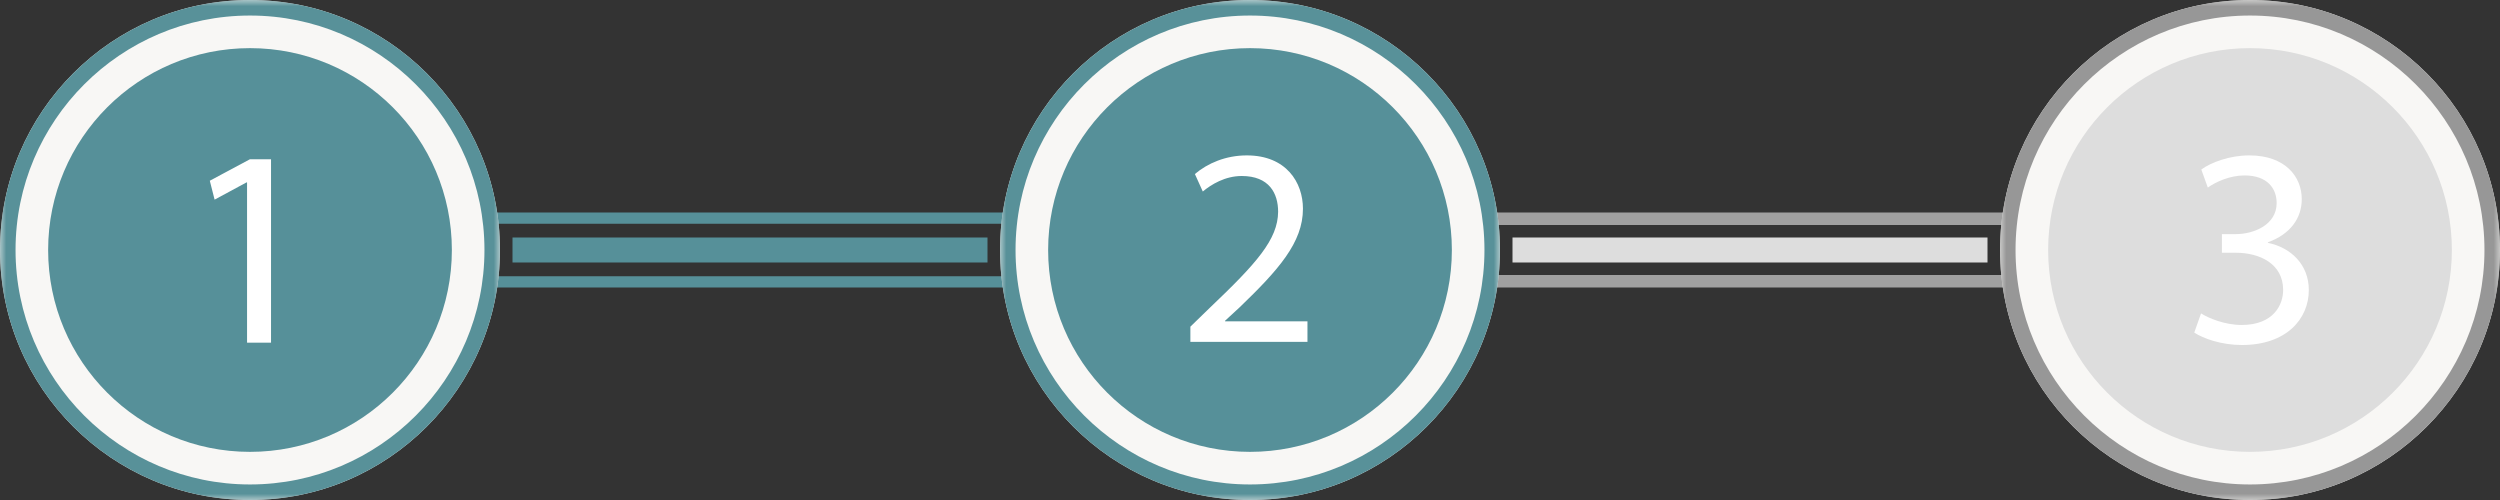 <?xml version="1.0" encoding="UTF-8"?>
<svg width="200px" height="40px" viewBox="0 0 200 40" version="1.1" xmlns="http://www.w3.org/2000/svg" xmlns:xlink="http://www.w3.org/1999/xlink">
    <rect x="0" y="0" width="200" height="40" fill="#333333" stroke="none"/>
    <title>Dsk / Molecules / DDG 123 - 1 Copy</title>
    <defs>
        <polygon id="path-1" points="0 0 40 0 40 40 0 40"></polygon>
        <polygon id="path-3" points="0 0 40 0 40 40 0 40"></polygon>
        <polygon id="path-5" points="0 0 40 0 40 40 0 40"></polygon>
    </defs>
    <g id="Working" stroke="none" stroke-width="1" fill="none" fill-rule="evenodd">
        <g id="Symptom-Checklist---DSK-3.2" transform="translate(-412, -735)">
            <g id="Group-Copy" transform="translate(412, 735)">
                <rect id="Outline-1" stroke="#569099" stroke-width="0.9" x="34.45" y="17.45" width="54.1" height="5.1"></rect>
                <rect id="Highlight-1" fill="#569099" x="41" y="19" width="38" height="2"></rect>
                <rect id="Outline-2" stroke="#A0A0A0" x="114.5" y="17.5" width="54" height="5"></rect>
                <rect id="Highlight-2" fill="#DDDDDD" x="121" y="19" width="38" height="2"></rect>
                <g id="Group-7">
                    <g id="Group-6">
                        <path d="M20,3.10808039e-05 C8.972,3.10808039e-05 0,8.972 0,20 C0,31.028 8.972,40 20,40 C31.028,40 40,31.028 40,20 C40,8.972 31.028,3.10808039e-05 20,3.10808039e-05" id="Path" fill="#F8F7F5"></path>
                        <path d="M36.149,20 C36.149,28.919 28.919,36.149 20,36.149 C11.081,36.149 3.851,28.919 3.851,20 C3.851,11.081 11.081,3.851 20,3.851 C28.919,3.851 36.149,11.081 36.149,20" id="Fill-1" fill="#569099"></path>
                        <g id="Group-5" transform="translate(0, 0)">
                            <mask id="mask-2" fill="white">
                                <use xlink:href="#path-1"></use>
                            </mask>
                            <g id="Clip-4"></g>
                            <path d="M20,1.243 C9.658,1.243 1.243,9.657 1.243,20 C1.243,30.343 9.658,38.757 20,38.757 C30.342,38.757 38.757,30.343 38.757,20 C38.757,9.657 30.342,1.243 20,1.243 M20,40 C8.972,40 -9.32429912e-05,31.028 -9.32429912e-05,20 C-9.32429912e-05,8.972 8.972,0 20,0 C31.028,0 40,8.972 40,20 C40,31.028 31.028,40 20,40" id="Fill-3" fill="#589199" mask="url(#mask-2)"></path>
                        </g>
                    </g>
                    <g id="1" transform="translate(16.784, 12.743)" fill="#FFFFFF" fill-rule="nonzero">
                        <polygon id="Path" points="2.98 14.672 4.898 14.672 4.898 0 3.205 0 0 1.715 0.384 3.228 2.934 1.851 2.98 1.851"></polygon>
                    </g>
                </g>
                <g id="Group-7" transform="translate(80, 0)">
                    <g id="Group-6">
                        <path d="M20,3.10808039e-05 C8.972,3.10808039e-05 0,8.972 0,20 C0,31.028 8.972,40 20,40 C31.028,40 40,31.028 40,20 C40,8.972 31.028,3.10808039e-05 20,3.10808039e-05" id="Path" fill="#F8F7F5"></path>
                        <path d="M36.149,20 C36.149,28.919 28.919,36.149 20,36.149 C11.081,36.149 3.851,28.919 3.851,20 C3.851,11.081 11.081,3.851 20,3.851 C28.919,3.851 36.149,11.081 36.149,20" id="Fill-1" fill="#569099"></path>
                        <g id="Group-5" transform="translate(0, 0)">
                            <mask id="mask-4" fill="white">
                                <use xlink:href="#path-3"></use>
                            </mask>
                            <g id="Clip-4"></g>
                            <path d="M20,1.243 C9.658,1.243 1.243,9.657 1.243,20 C1.243,30.343 9.658,38.757 20,38.757 C30.342,38.757 38.757,30.343 38.757,20 C38.757,9.657 30.342,1.243 20,1.243 M20,40 C8.972,40 -0,31.028 -0,20 C-0,8.972 8.972,0 20,0 C31.028,0 40,8.972 40,20 C40,31.028 31.028,40 20,40" id="Fill-3" fill="#589199" mask="url(#mask-4)"></path>
                        </g>
                    </g>
                    <g id="2" transform="translate(15.23, 12.432)" fill="#FFFFFF" fill-rule="nonzero">
                        <path d="M9.367,14.92 L9.367,13.272 L2.776,13.272 L2.776,13.227 L3.95,12.144 C7.043,9.164 9.006,6.975 9.006,4.266 C9.006,2.167 7.675,0 4.514,0 C2.822,0 1.377,0.632 0.361,1.49 L0.993,2.889 C1.67,2.325 2.776,1.648 4.108,1.648 C6.298,1.648 7.02,3.025 7.02,4.514 C6.997,6.727 5.304,8.623 1.557,12.189 L0,13.701 L0,14.92 L9.367,14.92 Z" id="Path"></path>
                    </g>
                </g>
                <g id="Group-7" transform="translate(160, 0)">
                    <g id="Group-6">
                        <path d="M20,3.10808039e-05 C8.972,3.10808039e-05 0,8.972 0,20 C0,31.028 8.972,40 20,40 C31.028,40 40,31.028 40,20 C40,8.972 31.028,3.10808039e-05 20,3.10808039e-05" id="Path" fill="#F8F7F5"></path>
                        <path d="M36.149,20 C36.149,28.919 28.919,36.149 20,36.149 C11.081,36.149 3.851,28.919 3.851,20 C3.851,11.081 11.081,3.851 20,3.851 C28.919,3.851 36.149,11.081 36.149,20" id="Fill-1" fill="#DDDDDD"></path>
                        <g id="Group-5" transform="translate(0, 0)">
                            <mask id="mask-6" fill="white">
                                <use xlink:href="#path-5"></use>
                            </mask>
                            <g id="Clip-4"></g>
                            <path d="M20,1.243 C9.658,1.243 1.243,9.657 1.243,20 C1.243,30.343 9.658,38.757 20,38.757 C30.342,38.757 38.757,30.343 38.757,20 C38.757,9.657 30.342,1.243 20,1.243 M20,40 C8.972,40 -0,31.028 -0,20 C-0,8.972 8.972,0 20,0 C31.028,0 40,8.972 40,20 C40,31.028 31.028,40 20,40" id="Fill-3" fill="#979797" mask="url(#mask-6)"></path>
                        </g>
                    </g>
                    <g id="3" transform="translate(15.541, 12.432)" fill="#FFFFFF" fill-rule="nonzero">
                        <path d="M0,14.175 C0.722,14.649 2.167,15.169 3.815,15.169 C7.336,15.169 9.164,13.114 9.164,10.767 C9.164,8.713 7.697,7.359 5.891,6.997 L5.891,6.952 C7.697,6.298 8.6,5.011 8.6,3.499 C8.6,1.715 7.291,0 4.402,0 C2.822,0 1.332,0.564 0.564,1.129 L1.083,2.573 C1.716,2.122 2.844,1.603 4.018,1.603 C5.846,1.603 6.591,2.641 6.591,3.815 C6.591,5.553 4.763,6.298 3.318,6.298 L2.212,6.298 L2.212,7.787 L3.318,7.787 C5.237,7.787 7.088,8.668 7.11,10.722 C7.133,11.941 6.343,13.566 3.792,13.566 C2.415,13.566 1.106,13.002 0.542,12.64 L0,14.175 Z" id="Path"></path>
                    </g>
                </g>
            </g>
        </g>
    </g>
</svg>